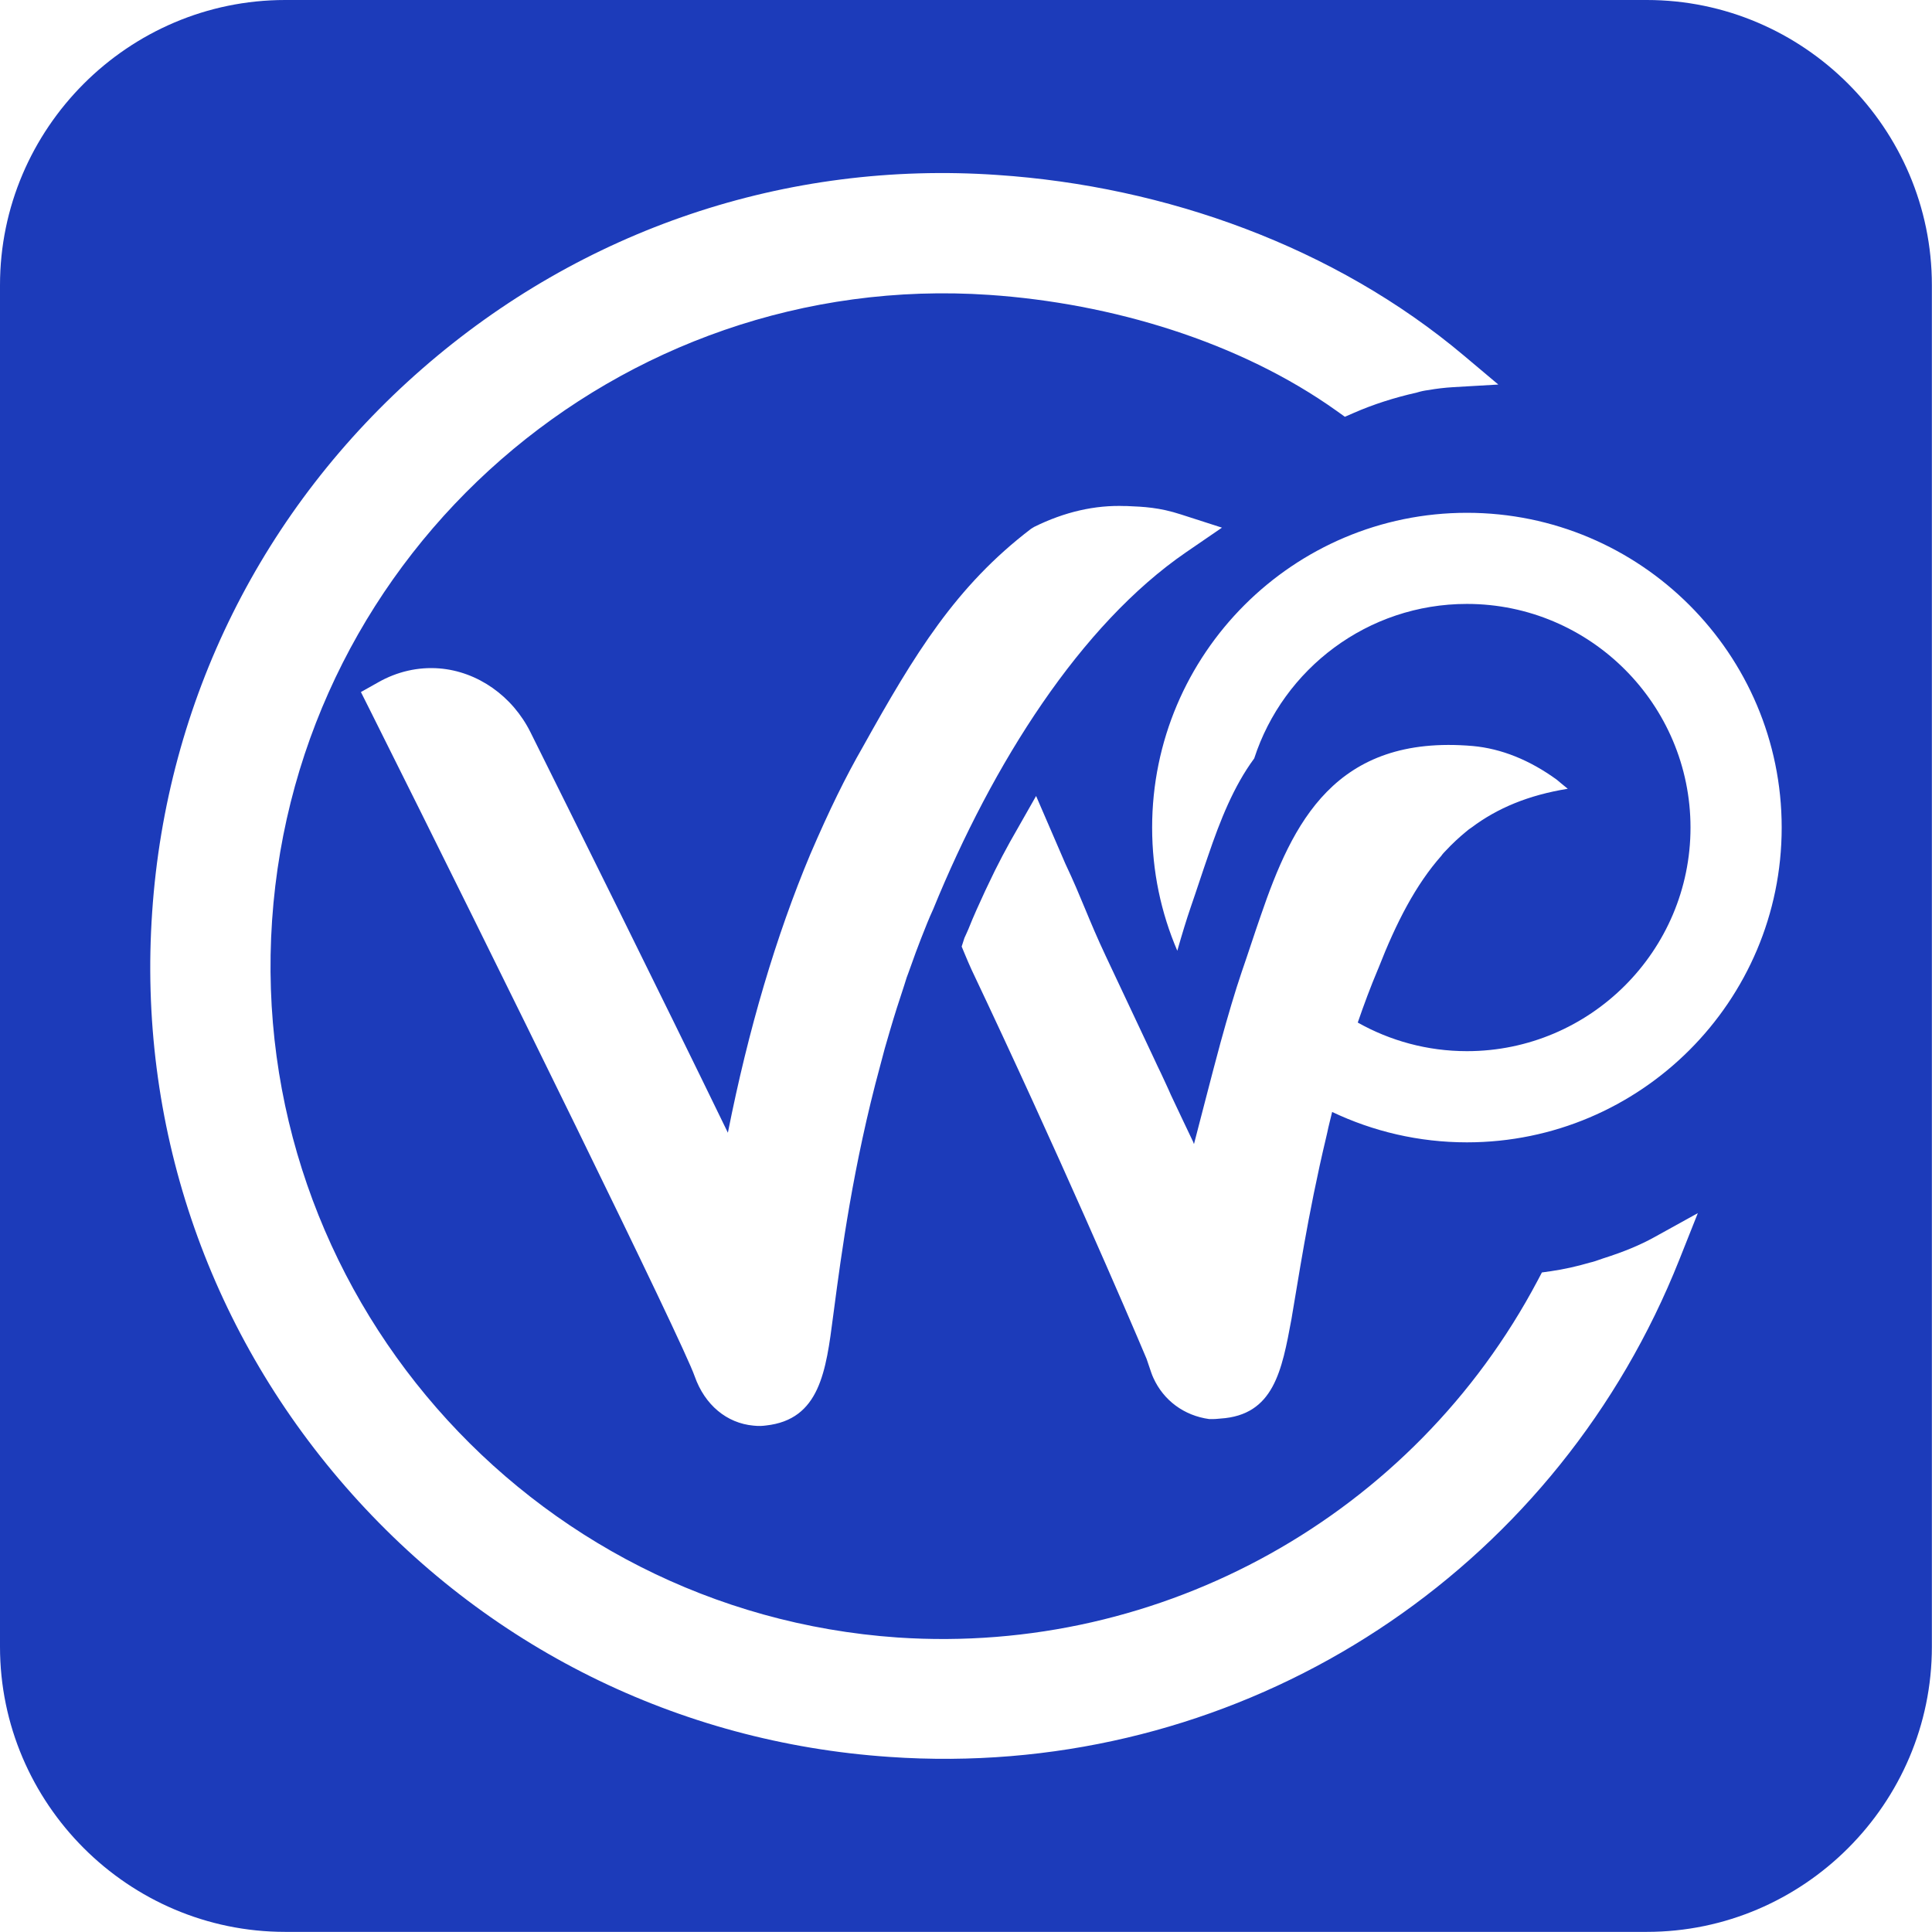 <svg xmlns="http://www.w3.org/2000/svg" version="1.1" xmlns:xlink="http://www.w3.org/1999/xlink" width="1000" height="1000"><style>
    #light-icon {
      display: inline;
    }
    #dark-icon {
      display: none;
    }

    @media (prefers-color-scheme: dark) {
      #light-icon {
        display: none;
      }
      #dark-icon {
        display: inline;
      }
    }
  </style><g id="light-icon"><svg xmlns="http://www.w3.org/2000/svg" version="1.1" xmlns:xlink="http://www.w3.org/1999/xlink" width="1000" height="1000"><g><g transform="matrix(1.953,0,0,1.953,0,0)"><svg xmlns="http://www.w3.org/2000/svg" version="1.1" xmlns:xlink="http://www.w3.org/1999/xlink" width="512" height="512"><svg width="512" height="512" viewBox="0 0 512 512" fill="none" xmlns="http://www.w3.org/2000/svg">
<g clip-path="url(#clip0_3_3)">
<path d="M436.445 0H75.572C33.995 0 0 34.011 0 75.57V436.43C0 477.989 33.995 512 75.572 512H436.445C478.005 512 512 477.989 512 436.43V75.57C512 34.011 478.005 0 436.445 0ZM445.057 333.875C413.258 413.903 336.959 465.51 251.998 466.135C246.594 466.168 241.173 466.016 235.701 465.628C179.735 461.845 128.549 436.413 91.599 394.044C54.682 351.708 36.477 297.618 40.328 241.739C44.111 185.809 69.543 134.658 111.931 97.692C154.303 60.743 208.427 42.505 264.342 46.372C308.977 49.361 353.813 65.471 387.96 94.23L397.096 101.914L385.174 102.606C382.877 102.741 380.631 103.011 378.672 103.366C377.439 103.518 376.595 103.704 375.48 104.041C369.367 105.426 363.912 107.199 358.913 109.378L356.431 110.459L354.235 108.888C328.532 90.566 294.622 80.366 262.181 78.153C164.03 71.483 78.781 145.837 72.11 243.9C65.44 341.913 139.796 427.176 237.88 433.982C308.065 438.71 374.636 401.541 407.516 339.38L408.648 337.235L411.046 336.898C414.491 336.391 417.851 335.648 421.313 334.635C422.445 334.381 423.188 334.094 423.914 333.841L424.843 333.52C430.331 331.781 434.587 330.008 438.336 327.947L449.972 321.513L445.057 333.875ZM323.855 139.842L314.347 146.36C286.398 165.544 263.143 202.206 247.303 241.013C246.171 243.461 245.293 245.724 244.415 247.953L243.976 249.068C243.098 251.297 242.27 253.594 241.46 255.873L240.734 257.883C240.379 258.761 240.193 259.369 240.007 259.977L239.619 261.21C238.268 265.246 237.018 269.197 235.853 273.166C234.89 276.357 234.029 279.448 233.252 282.521C226.092 308.831 222.934 332.659 221.059 346.878L220.823 348.651C218.915 363.461 217.26 376.245 202.973 377.798C202.567 377.849 202.111 377.9 201.605 377.916C201.014 377.916 200.372 377.916 199.713 377.832C192.587 377.19 186.778 372.327 184.109 364.761C181.036 355.811 131.96 255.992 98.134 188.359L95.652 183.411L100.279 180.81C105.261 177.99 110.834 176.707 116.423 177.146C126.573 177.956 135.827 184.458 140.607 194.1C150.756 214.5 174.449 262.172 192.908 300.202C198.329 272.845 205.658 248.055 214.777 226.338C219.81 214.652 224.099 205.904 228.693 197.917C242.422 173.279 253.332 155.344 273.259 140.146L274.087 139.639C282.142 135.654 290.231 133.813 298.185 134.117H298.709C303.1 134.303 307.237 134.472 312.996 136.346L323.855 139.842ZM388.771 302.752C375.987 302.752 363.895 299.847 353.053 294.697C352.631 296.538 352.125 298.328 351.753 300.202C351.669 300.59 351.567 300.979 351.483 301.367C346.501 322.273 343.9 340.359 342.431 348.634L342.296 349.462C339.729 363.343 337.567 375.046 323.466 375.957C322.824 376.042 321.693 376.126 320.477 376.093C313.806 375.181 308.386 371.145 305.683 365.2C305.481 364.778 305.295 364.289 305.126 363.816L303.876 360.134C298.962 348.465 280.403 305.336 257.503 257.022C256.895 255.721 256.304 254.286 255.696 252.851L254.869 250.858L255.595 248.595C256.034 247.7 256.338 246.906 256.642 246.265C258.026 242.752 259.597 239.358 261.117 236.065L261.843 234.545C264.224 229.428 266.96 224.278 269.662 219.634L274.593 210.954L282.362 228.938C286.702 238.091 288.391 243.478 293.068 253.408L305.869 280.596C306.477 281.947 307.085 283.197 307.693 284.446C308.554 286.355 309.5 288.263 310.294 290.137C312.287 294.342 314.279 298.598 316.238 302.667C316.272 302.836 316.356 303.056 316.441 303.191C318.484 295.423 320.95 285.628 323.466 276.34C325.374 269.4 327.333 262.73 329.107 257.528C330.795 252.665 332.4 247.632 334.139 242.651C342.515 218.232 353.746 194.556 390.341 197.714C397.89 198.407 405.388 201.412 412.599 206.647C412.599 206.647 414.845 208.556 415.504 209.045C405.05 210.734 396.809 214.196 390.004 219.313C389.531 219.617 389.041 219.971 388.568 220.394C386.66 221.964 384.836 223.653 383.147 225.477C382.759 225.865 382.404 226.253 382.1 226.642V226.692C375.21 234.444 370.042 244.508 365.331 256.566C365.28 256.701 365.229 256.836 365.145 257.005C363.287 261.412 361.514 266.141 359.842 271.004C368.387 275.817 378.267 278.587 388.771 278.587C421.448 278.587 448.03 251.972 448.03 219.33C448.03 186.687 421.448 160.056 388.771 160.056C362.477 160.056 340.117 177.247 332.4 201.007C326.962 208.37 323.382 217.421 320.241 226.642C318.619 231.286 317.133 235.947 315.563 240.455C314.431 243.765 313.232 247.7 312.016 251.972C307.71 241.941 305.346 230.914 305.346 219.33C305.346 173.295 342.786 135.907 388.771 135.907C434.756 135.907 472.196 173.295 472.196 219.33C472.196 265.364 434.79 302.752 388.771 302.752Z" fill="#1C3BBA"></path>
</g>
<defs>
<clipPath id="clip0_3_3">
<rect width="512" height="512" fill="white"></rect>
</clipPath>
</defs>
</svg></svg></g></g></svg></g><g id="dark-icon"><svg xmlns="http://www.w3.org/2000/svg" version="1.1" xmlns:xlink="http://www.w3.org/1999/xlink" width="1000" height="1000"><g clip-path="url(#SvgjsClipPath1067)"><rect width="1000" height="1000" fill="#ffffff"></rect><g transform="matrix(1.953,0,0,1.953,0,0)"><svg xmlns="http://www.w3.org/2000/svg" version="1.1" xmlns:xlink="http://www.w3.org/1999/xlink" width="512" height="512"><svg width="512" height="512" viewBox="0 0 512 512" fill="none" xmlns="http://www.w3.org/2000/svg">
<g clip-path="url(#clip0_3_3)">
<path d="M436.445 0H75.572C33.995 0 0 34.011 0 75.57V436.43C0 477.989 33.995 512 75.572 512H436.445C478.005 512 512 477.989 512 436.43V75.57C512 34.011 478.005 0 436.445 0ZM445.057 333.875C413.258 413.903 336.959 465.51 251.998 466.135C246.594 466.168 241.173 466.016 235.701 465.628C179.735 461.845 128.549 436.413 91.599 394.044C54.682 351.708 36.477 297.618 40.328 241.739C44.111 185.809 69.543 134.658 111.931 97.692C154.303 60.743 208.427 42.505 264.342 46.372C308.977 49.361 353.813 65.471 387.96 94.23L397.096 101.914L385.174 102.606C382.877 102.741 380.631 103.011 378.672 103.366C377.439 103.518 376.595 103.704 375.48 104.041C369.367 105.426 363.912 107.199 358.913 109.378L356.431 110.459L354.235 108.888C328.532 90.566 294.622 80.366 262.181 78.153C164.03 71.483 78.781 145.837 72.11 243.9C65.44 341.913 139.796 427.176 237.88 433.982C308.065 438.71 374.636 401.541 407.516 339.38L408.648 337.235L411.046 336.898C414.491 336.391 417.851 335.648 421.313 334.635C422.445 334.381 423.188 334.094 423.914 333.841L424.843 333.52C430.331 331.781 434.587 330.008 438.336 327.947L449.972 321.513L445.057 333.875ZM323.855 139.842L314.347 146.36C286.398 165.544 263.143 202.206 247.303 241.013C246.171 243.461 245.293 245.724 244.415 247.953L243.976 249.068C243.098 251.297 242.27 253.594 241.46 255.873L240.734 257.883C240.379 258.761 240.193 259.369 240.007 259.977L239.619 261.21C238.268 265.246 237.018 269.197 235.853 273.166C234.89 276.357 234.029 279.448 233.252 282.521C226.092 308.831 222.934 332.659 221.059 346.878L220.823 348.651C218.915 363.461 217.26 376.245 202.973 377.798C202.567 377.849 202.111 377.9 201.605 377.916C201.014 377.916 200.372 377.916 199.713 377.832C192.587 377.19 186.778 372.327 184.109 364.761C181.036 355.811 131.96 255.992 98.134 188.359L95.652 183.411L100.279 180.81C105.261 177.99 110.834 176.707 116.423 177.146C126.573 177.956 135.827 184.458 140.607 194.1C150.756 214.5 174.449 262.172 192.908 300.202C198.329 272.845 205.658 248.055 214.777 226.338C219.81 214.652 224.099 205.904 228.693 197.917C242.422 173.279 253.332 155.344 273.259 140.146L274.087 139.639C282.142 135.654 290.231 133.813 298.185 134.117H298.709C303.1 134.303 307.237 134.472 312.996 136.346L323.855 139.842ZM388.771 302.752C375.987 302.752 363.895 299.847 353.053 294.697C352.631 296.538 352.125 298.328 351.753 300.202C351.669 300.59 351.567 300.979 351.483 301.367C346.501 322.273 343.9 340.359 342.431 348.634L342.296 349.462C339.729 363.343 337.567 375.046 323.466 375.957C322.824 376.042 321.693 376.126 320.477 376.093C313.806 375.181 308.386 371.145 305.683 365.2C305.481 364.778 305.295 364.289 305.126 363.816L303.876 360.134C298.962 348.465 280.403 305.336 257.503 257.022C256.895 255.721 256.304 254.286 255.696 252.851L254.869 250.858L255.595 248.595C256.034 247.7 256.338 246.906 256.642 246.265C258.026 242.752 259.597 239.358 261.117 236.065L261.843 234.545C264.224 229.428 266.96 224.278 269.662 219.634L274.593 210.954L282.362 228.938C286.702 238.091 288.391 243.478 293.068 253.408L305.869 280.596C306.477 281.947 307.085 283.197 307.693 284.446C308.554 286.355 309.5 288.263 310.294 290.137C312.287 294.342 314.279 298.598 316.238 302.667C316.272 302.836 316.356 303.056 316.441 303.191C318.484 295.423 320.95 285.628 323.466 276.34C325.374 269.4 327.333 262.73 329.107 257.528C330.795 252.665 332.4 247.632 334.139 242.651C342.515 218.232 353.746 194.556 390.341 197.714C397.89 198.407 405.388 201.412 412.599 206.647C412.599 206.647 414.845 208.556 415.504 209.045C405.05 210.734 396.809 214.196 390.004 219.313C389.531 219.617 389.041 219.971 388.568 220.394C386.66 221.964 384.836 223.653 383.147 225.477C382.759 225.865 382.404 226.253 382.1 226.642V226.692C375.21 234.444 370.042 244.508 365.331 256.566C365.28 256.701 365.229 256.836 365.145 257.005C363.287 261.412 361.514 266.141 359.842 271.004C368.387 275.817 378.267 278.587 388.771 278.587C421.448 278.587 448.03 251.972 448.03 219.33C448.03 186.687 421.448 160.056 388.771 160.056C362.477 160.056 340.117 177.247 332.4 201.007C326.962 208.37 323.382 217.421 320.241 226.642C318.619 231.286 317.133 235.947 315.563 240.455C314.431 243.765 313.232 247.7 312.016 251.972C307.71 241.941 305.346 230.914 305.346 219.33C305.346 173.295 342.786 135.907 388.771 135.907C434.756 135.907 472.196 173.295 472.196 219.33C472.196 265.364 434.79 302.752 388.771 302.752Z" fill="#1C3BBA"></path>
</g>
<defs>
<clipPath id="clip0_3_3">
<rect width="512" height="512" fill="white"></rect>
</clipPath>
<clipPath id="SvgjsClipPath1067"><rect width="1000" height="1000" x="0" y="0" rx="500" ry="500"></rect></clipPath></defs>
</svg></svg></g></g></svg></g></svg>